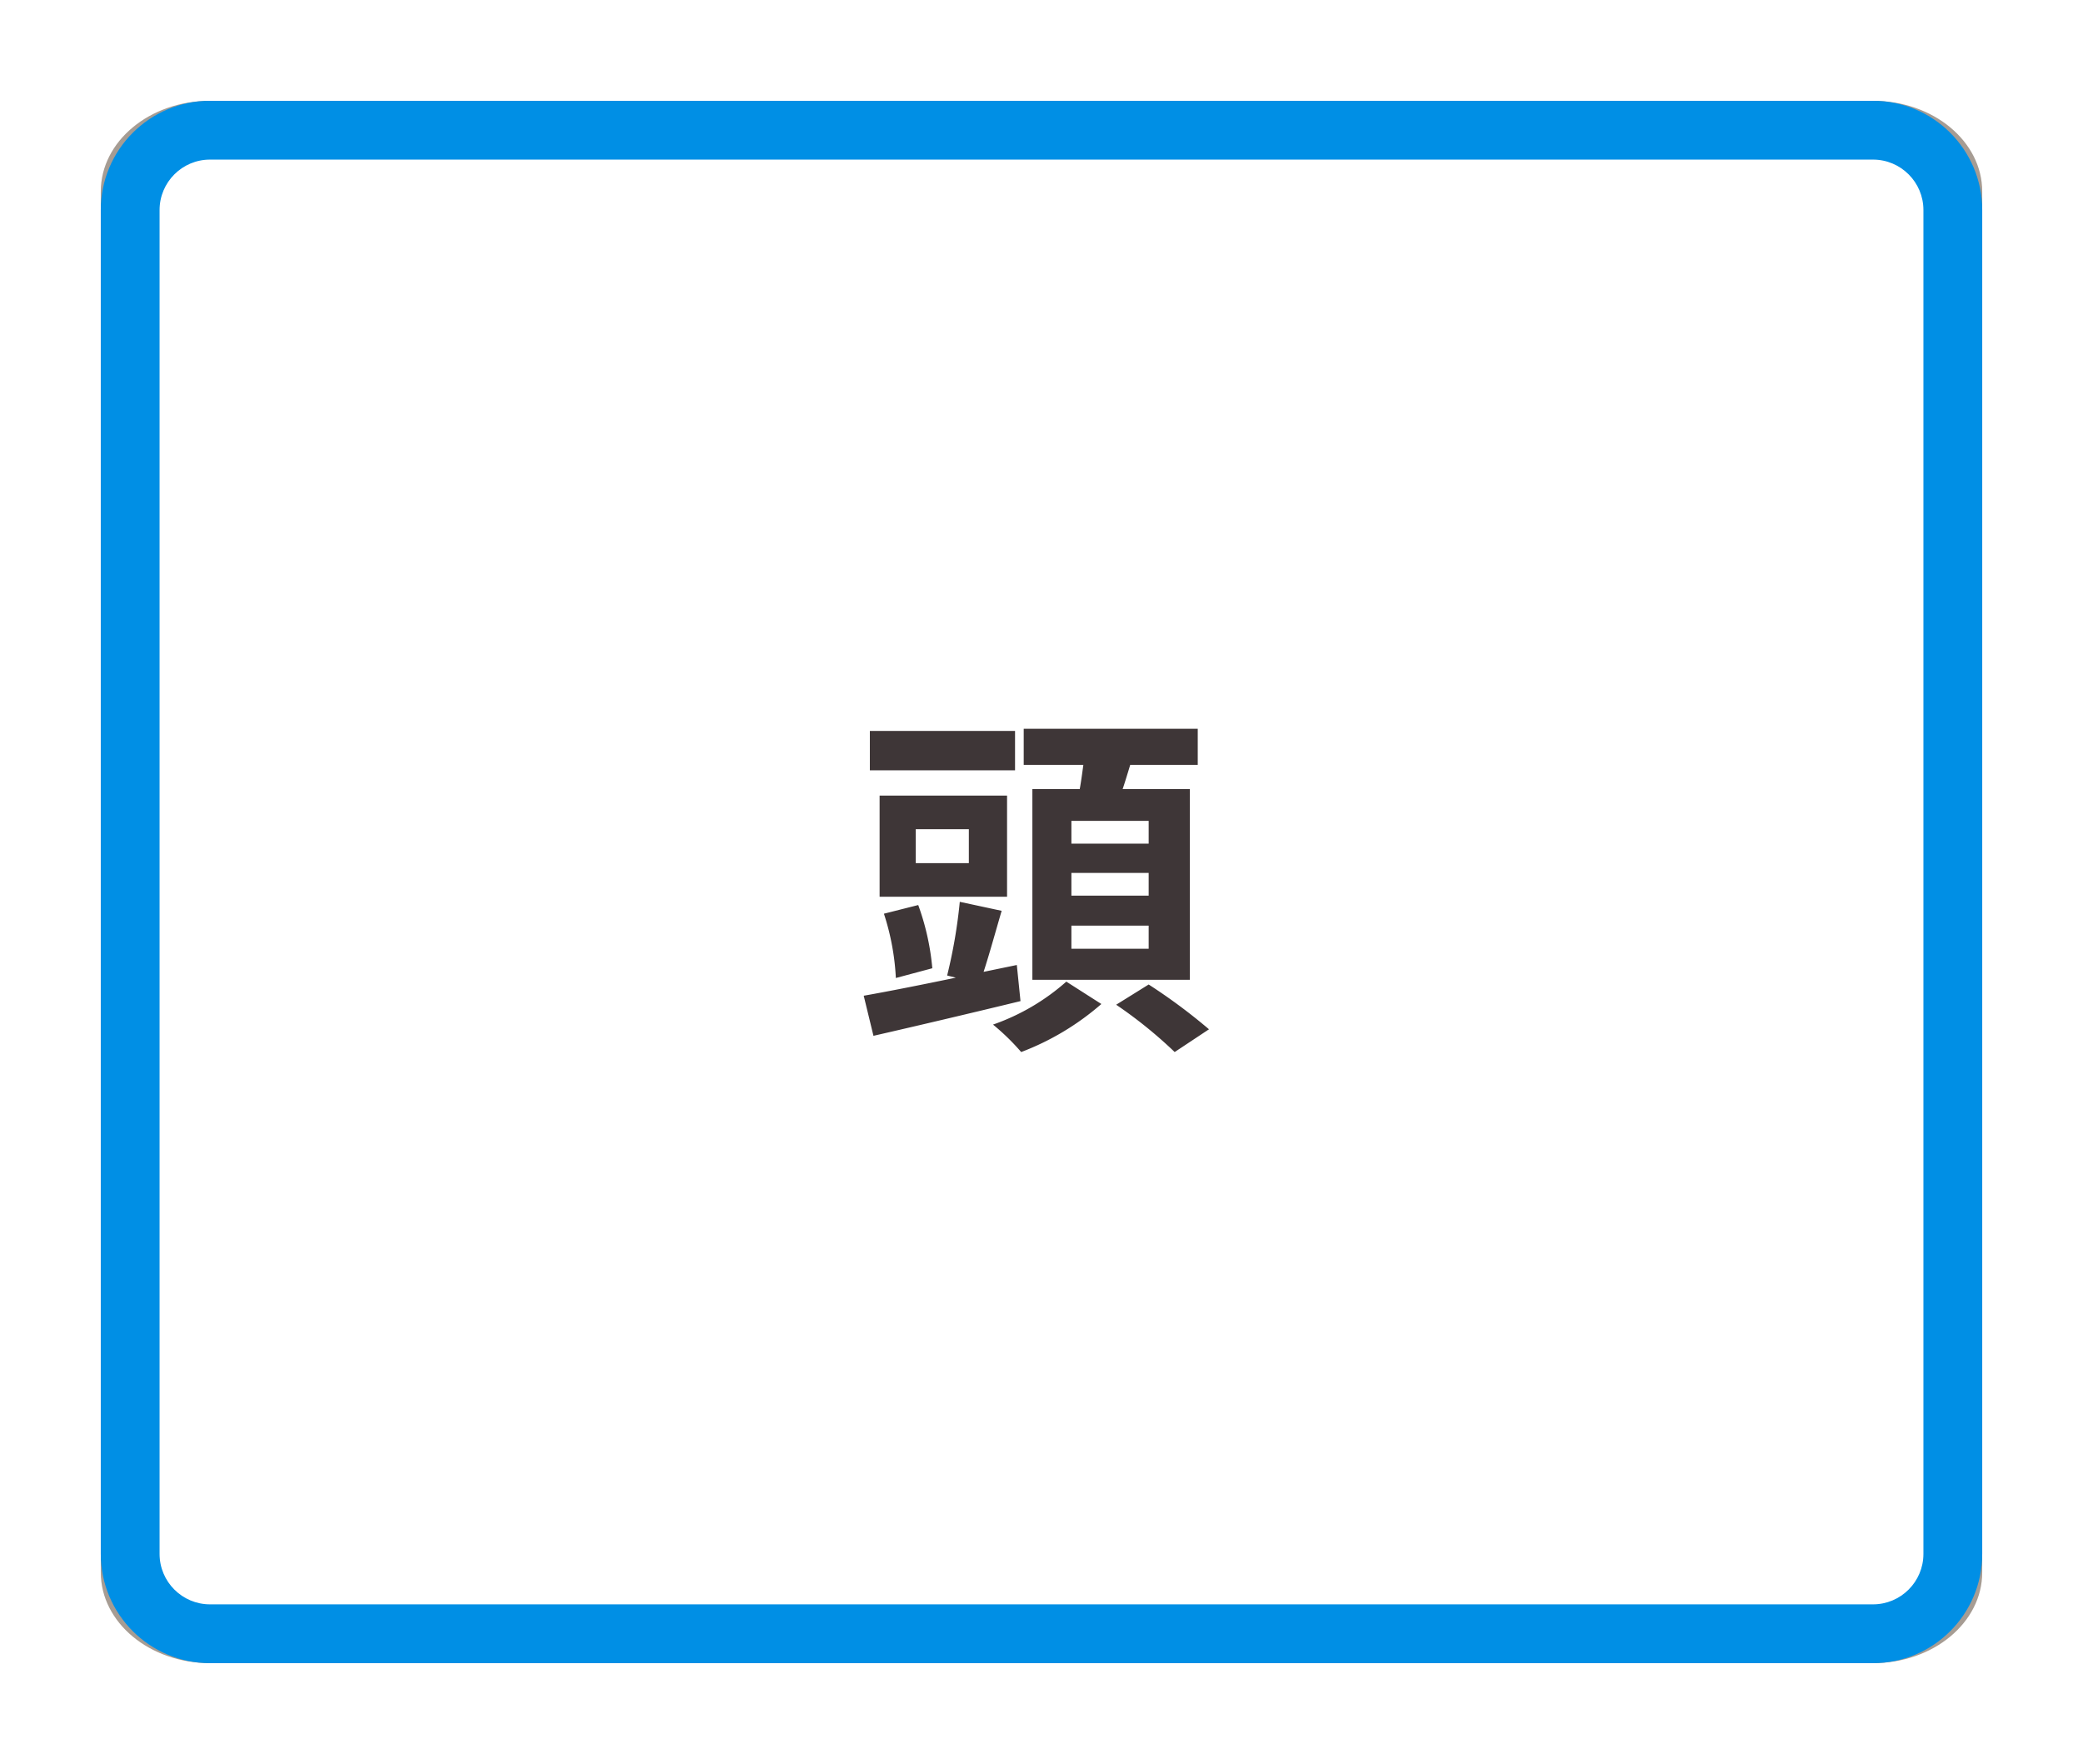<svg xmlns="http://www.w3.org/2000/svg" xmlns:xlink="http://www.w3.org/1999/xlink" width="248" height="210" viewBox="0 0 248 210">
  <defs>
    <filter id="p" x="0" y="0" width="248" height="210" filterUnits="userSpaceOnUse">
      <feOffset input="SourceAlpha"/>
      <feGaussianBlur stdDeviation="4" result="blur"/>
      <feFlood flood-color="#e7f3ed" flood-opacity="0.122"/>
      <feComposite operator="in" in2="blur"/>
      <feComposite in="SourceGraphic"/>
    </filter>
  </defs>
  <g id="head-check" transform="translate(-122 -625)">
    <rect id="rect" width="224" height="186" rx="13" transform="translate(134 637)" fill="#fff"/>
    <g transform="matrix(1, 0, 0, 1, 122, 625)" filter="url(#p)">
      <g id="p-2" data-name="p" transform="translate(12 12)" fill="#fff" stroke-linecap="round">
        <path d="M 211 185.585 L 13 185.585 C 6.061 185.585 0.415 180.929 0.415 175.205 L 0.415 10.795 C 0.415 5.071 6.061 0.415 13 0.415 L 211 0.415 C 217.939 0.415 223.585 5.071 223.585 10.795 L 223.585 107.645 L 223.585 175.205 C 223.585 180.929 217.939 185.585 211 185.585 Z" stroke="none"/>
        <path d="M 13 0.83 C 6.289 0.83 0.83 5.3 0.83 10.795 L 0.83 175.205 C 0.83 180.7 6.289 185.17 13 185.17 L 211 185.17 C 217.711 185.17 223.17 180.7 223.17 175.205 L 223.17 10.795 C 223.17 5.3 217.711 0.83 211 0.83 L 13 0.83 M 13 0 L 211 0 C 218.18 0 224 4.833 224 10.795 L 224 175.205 C 224 181.167 218.18 186 211 186 L 13 186 C 5.82 186 0 181.167 0 175.205 L 0 10.795 C 0 4.833 5.82 0 13 0 Z" stroke="none" fill="#a69c93"/>
      </g>
    </g>
    <g id="rect-2" data-name="rect" transform="translate(134 637)" fill="none" stroke-linecap="round">
      <path d="M13,0H211a13,13,0,0,1,13,13V173a13,13,0,0,1-13,13H13A13,13,0,0,1,0,173V13A13,13,0,0,1,13,0Z" stroke="none"/>
      <path d="M 13 7 C 9.692 7 7 9.692 7 13 L 7 173 C 7 176.308 9.692 179 13 179 L 211 179 C 214.308 179 217 176.308 217 173 L 217 13 C 217 9.692 214.308 7 211 7 L 13 7 M 13 0 L 211 0 C 218.18 0 224 5.82 224 13 L 224 173 C 224 180.18 218.18 186 211 186 L 13 186 C 5.82 186 0 180.18 0 173 L 0 13 C 0 5.82 5.82 0 13 0 Z" stroke="none" fill="#008fe5"/>
    </g>
    <path id="txt" d="M13.76-21.027h-9.2v-2.709h9.2Zm0,6.192h-9.2v-2.709h9.2Zm0,6.321h-9.2v-2.752h9.2ZM-.086-27.52v22.7H18.662v-22.7h-8c.3-.9.6-1.892.9-2.881h8.041v-4.3H-1.118v4.3h7.1c-.129.946-.258,1.935-.43,2.881ZM-2.15-34.443H-19.436v4.687H-2.15Zm-5.5,15.738h-6.321v-4.042h6.321ZM-3.1-26.746H-18.275v12.04H-3.1ZM-12-6.192a29.558,29.558,0,0,0-1.677-7.525l-4.085,1.032A29.31,29.31,0,0,1-16.34-5.031Zm10.062-.387-3.956.817c.688-2.107,1.419-4.773,2.15-7.267L-8.729-14.1a61.133,61.133,0,0,1-1.505,8.772l1.032.258c-4.128.86-8.041,1.634-10.965,2.15l1.161,4.773C-14.1.731-7.525-.817-1.5-2.279ZM3.956-4.6A26.166,26.166,0,0,1-4.773.516,27.063,27.063,0,0,1-1.419,3.784,31.505,31.505,0,0,0,8.127-1.935ZM9.89-1.849a53.286,53.286,0,0,1,6.966,5.633l4.085-2.709A67.756,67.756,0,0,0,13.76-4.257Z" transform="translate(245 746.463)" fill="#3e3637"/>
  </g>
</svg>
